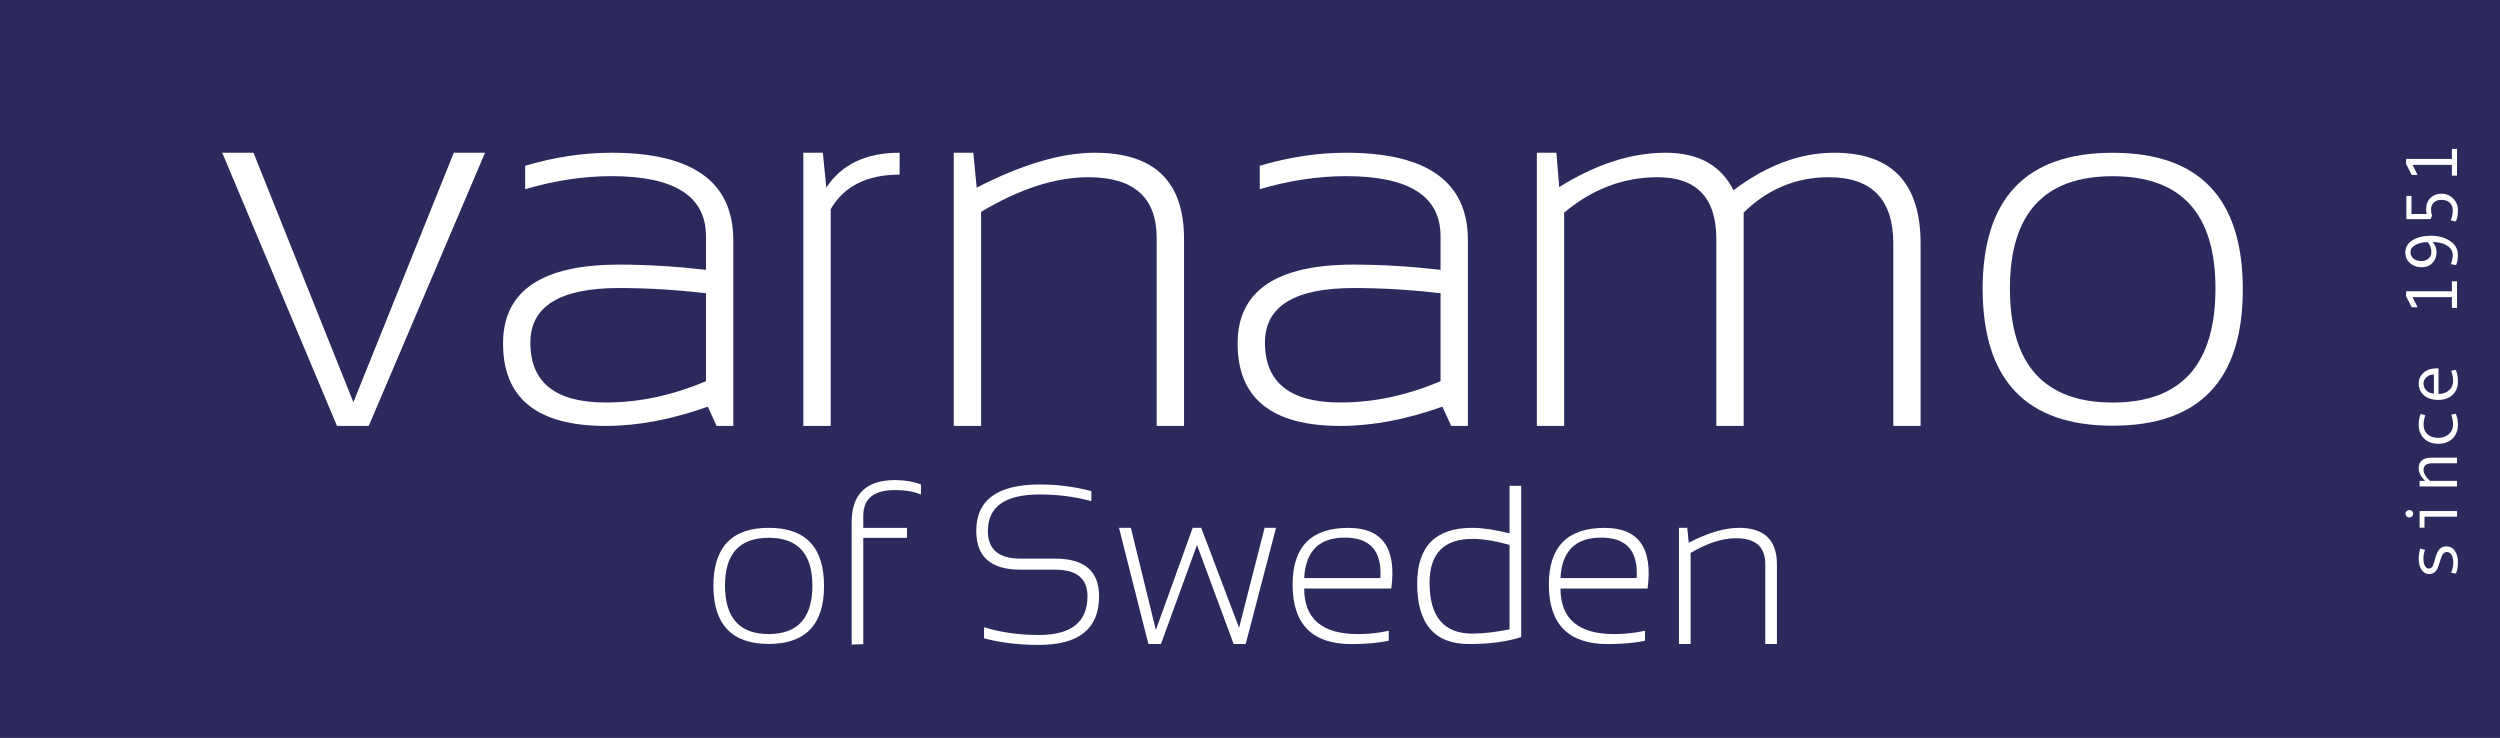<?xml version="1.0" encoding="UTF-8" standalone="no"?>
<svg
   xmlns:dc="http://purl.org/dc/elements/1.1/"
   xmlns:cc="http://creativecommons.org/ns#"
   xmlns:rdf="http://www.w3.org/1999/02/22-rdf-syntax-ns#"
   xmlns:svg="http://www.w3.org/2000/svg"
   xmlns="http://www.w3.org/2000/svg"
   viewBox="0 0 70.867 20.916"
   height="20.916"
   width="70.867"
   xml:space="preserve"
   version="1.1"
   id="svg2"><rect x="0" y="0" width="70.867" height="20.916" fill="#808080" stroke="none"/><defs
     id="defs6"><clipPath
       id="clipPath22"
       clipPathUnits="userSpaceOnUse"><path
         id="path24"
         d="m 0,16.732 56.693,0 L 56.693,0 0,0 0,16.732 Z" /></clipPath></defs><g
     transform="matrix(1.25,0,0,-1.25,0,20.916)"
     id="g10"><path
       id="path12"
       style="fill:#2c2a5d;fill-opacity:1;fill-rule:nonzero;stroke:none"
       d="m 0,0 56.694,0 0,16.733 L 0,16.733 0,0 Z" /><g
       transform="translate(5.04,13.269)"
       id="g14"><path
         id="path16"
         style="fill:#ffffff;fill-opacity:1;fill-rule:nonzero;stroke:none"
         d="M 0,0 0.708,0 2.974,-5.658 5.251,0 5.959,0 3.322,-6.195 l -0.72,0 L 0,0 Z" /></g><g
       id="g18"><g
         clip-path="url(#clipPath22)"
         id="g20"><g
           transform="translate(14.039,10.201)"
           id="g26"><path
             id="path28"
             style="fill:#ffffff;fill-opacity:1;fill-rule:nonzero;stroke:none"
             d="m 0,0 c -1.341,0 -2.012,-0.413 -2.012,-1.239 0,-0.905 0.571,-1.357 1.711,-1.357 0.755,0 1.512,0.161 2.272,0.484 l 0,1.994 C 1.302,-0.04 0.645,0 0,0 m -2.631,-1.257 c 0,1.192 0.877,1.788 2.631,1.788 0.617,0 1.274,-0.039 1.971,-0.118 l 0,0.761 c 0,0.909 -0.715,1.363 -2.142,1.363 -0.638,0 -1.29,-0.099 -1.959,-0.295 l 0,0.531 c 0.669,0.197 1.321,0.295 1.959,0.295 1.841,0 2.761,-0.661 2.761,-1.983 l 0,-4.212 -0.378,0 -0.2,0.437 c -0.814,-0.291 -1.585,-0.437 -2.313,-0.437 -1.554,0 -2.33,0.623 -2.33,1.87" /></g><g
           transform="translate(18.218,7.074)"
           id="g30"><path
             id="path32"
             style="fill:#ffffff;fill-opacity:1;fill-rule:nonzero;stroke:none"
             d="m 0,0 0,6.195 0.443,0 0.077,-0.791 c 0.345,0.527 0.9,0.791 1.663,0.791 l 0,-0.496 C 1.444,5.699 0.922,5.437 0.62,4.915 L 0.62,0 0,0 Z" /></g><g
           transform="translate(21.629,7.074)"
           id="g34"><path
             id="path36"
             style="fill:#ffffff;fill-opacity:1;fill-rule:nonzero;stroke:none"
             d="m 0,0 0,6.195 0.443,0 0.077,-0.791 c 1.026,0.527 1.919,0.791 2.678,0.791 1.349,0 2.024,-0.651 2.024,-1.953 l 0,-4.242 -0.62,0 0,4.26 C 4.602,5.18 4.085,5.64 3.05,5.64 2.307,5.64 1.497,5.378 0.62,4.855 L 0.62,0 0,0 Z" /></g><g
           transform="translate(30.697,10.201)"
           id="g38"><path
             id="path40"
             style="fill:#ffffff;fill-opacity:1;fill-rule:nonzero;stroke:none"
             d="m 0,0 c -1.341,0 -2.011,-0.413 -2.011,-1.239 0,-0.905 0.57,-1.357 1.71,-1.357 0.756,0 1.513,0.161 2.272,0.484 l 0,1.994 C 1.303,-0.04 0.646,0 0,0 m -2.631,-1.257 c 0,1.192 0.877,1.788 2.631,1.788 0.618,0 1.275,-0.039 1.971,-0.118 l 0,0.761 c 0,0.909 -0.714,1.363 -2.142,1.363 -0.637,0 -1.29,-0.099 -1.958,-0.295 l 0,0.531 c 0.668,0.197 1.321,0.295 1.958,0.295 1.841,0 2.762,-0.661 2.762,-1.983 l 0,-4.212 -0.378,0 -0.2,0.437 c -0.815,-0.291 -1.586,-0.437 -2.314,-0.437 -1.553,0 -2.33,0.623 -2.33,1.87" /></g><g
           transform="translate(34.852,7.074)"
           id="g42"><path
             id="path44"
             style="fill:#ffffff;fill-opacity:1;fill-rule:nonzero;stroke:none"
             d="m 0,0 0,6.195 0.442,0 0.065,-0.779 c 0.83,0.519 1.635,0.779 2.413,0.779 0.74,0 1.253,-0.283 1.54,-0.85 0.751,0.567 1.513,0.85 2.283,0.85 1.307,0 1.959,-0.687 1.959,-2.059 l 0,-4.136 -0.619,0 0,4.136 C 8.083,5.139 7.595,5.64 6.619,5.64 5.88,5.64 5.237,5.373 4.69,4.838 L 4.69,0 4.07,0 l 0,4.236 C 4.07,5.172 3.626,5.64 2.737,5.64 1.967,5.64 1.26,5.373 0.619,4.838 L 0.619,0 0,0 Z" /></g><g
           transform="translate(47.911,7.604)"
           id="g46"><path
             id="path48"
             style="fill:#ffffff;fill-opacity:1;fill-rule:nonzero;stroke:none"
             d="M 0,0 C 1.554,0 2.33,0.863 2.33,2.59 2.33,4.285 1.554,5.133 0,5.133 -1.554,5.133 -2.331,4.285 -2.331,2.59 -2.331,0.863 -1.554,0 0,0 m -2.95,2.566 c 0,2.065 0.983,3.098 2.95,3.098 1.967,0 2.95,-1.033 2.95,-3.098 0,-2.061 -0.983,-3.091 -2.95,-3.091 -1.959,0 -2.942,1.03 -2.95,3.091" /></g><g
           transform="translate(17.432,2.354)"
           id="g50"><path
             id="path52"
             style="fill:#ffffff;fill-opacity:1;fill-rule:nonzero;stroke:none"
             d="M 0,0 C 0.661,0 0.991,0.367 0.991,1.101 0.991,1.822 0.661,2.183 0,2.183 -0.661,2.183 -0.991,1.822 -0.991,1.101 -0.991,0.367 -0.661,0 0,0 m -1.254,1.091 c 0,0.879 0.418,1.318 1.254,1.318 0.836,0 1.255,-0.439 1.255,-1.318 0,-0.876 -0.419,-1.315 -1.255,-1.315 -0.833,0 -1.251,0.439 -1.254,1.315" /></g><g
           transform="translate(19.314,2.115)"
           id="g54"><path
             id="path56"
             style="fill:#ffffff;fill-opacity:1;fill-rule:nonzero;stroke:none"
             d="m 0,0 0,2.775 c 0,0.638 0.328,0.956 0.983,0.956 0.216,0 0.412,-0.033 0.588,-0.1 l 0,-0.226 c -0.166,0.067 -0.363,0.1 -0.59,0.1 -0.479,0 -0.718,-0.194 -0.718,-0.584 l 0,-0.274 0.991,0 0,-0.226 -0.991,0 0,-2.411 L 0,0 Z" /></g><g
           transform="translate(22.315,2.258)"
           id="g58"><path
             id="path60"
             style="fill:#ffffff;fill-opacity:1;fill-rule:nonzero;stroke:none"
             d="M 0,0 0,0.251 C 0.376,0.134 0.791,0.075 1.245,0.075 c 0.734,0 1.101,0.293 1.101,0.879 0,0.401 -0.244,0.602 -0.733,0.602 l -0.788,0 c -0.667,0 -1.001,0.292 -1.001,0.878 0,0.703 0.481,1.054 1.443,1.054 0.401,0 0.791,-0.05 1.167,-0.151 l 0,-0.226 C 2.058,3.212 1.668,3.262 1.267,3.262 c -0.786,0 -1.18,-0.276 -1.18,-0.828 0,-0.418 0.246,-0.627 0.738,-0.627 l 0.788,0 C 2.277,1.807 2.609,1.522 2.609,0.954 2.609,0.217 2.154,-0.15 1.245,-0.15 0.791,-0.15 0.376,-0.101 0,0" /></g><g
           transform="translate(25.376,4.763)"
           id="g62"><path
             id="path64"
             style="fill:#ffffff;fill-opacity:1;fill-rule:nonzero;stroke:none"
             d="M 0,0 0.269,0 0.836,-2.316 1.671,0 1.864,0 2.723,-2.266 3.302,0 3.561,0 2.873,-2.635 l -0.273,0 -0.831,2.246 -0.818,-2.246 -0.284,0 L 0,0 Z" /></g><g
           transform="translate(29.576,3.623)"
           id="g66"><path
             id="path68"
             style="fill:#ffffff;fill-opacity:1;fill-rule:nonzero;stroke:none"
             d="M 0,0 1.727,0 C 1.767,0.612 1.499,0.918 0.924,0.918 0.338,0.918 0.03,0.612 0,0 m 1.975,-0.236 -1.975,0 c 0,-0.689 0.407,-1.034 1.22,-1.034 0.232,0 0.465,0.025 0.697,0.076 l 0,-0.226 C 1.685,-1.471 1.402,-1.496 1.069,-1.496 c -0.888,0 -1.332,0.45 -1.332,1.348 0,0.858 0.42,1.287 1.262,1.287 0.772,0 1.099,-0.458 0.976,-1.375" /></g><g
           transform="translate(34.233,4.376)"
           id="g70"><path
             id="path72"
             style="fill:#ffffff;fill-opacity:1;fill-rule:nonzero;stroke:none"
             d="m 0,0 c -0.321,0.091 -0.603,0.136 -0.843,0.136 -0.647,0 -0.971,-0.332 -0.971,-0.996 0,-0.768 0.324,-1.152 0.971,-1.152 0.24,0 0.522,0.033 0.843,0.097 L 0,0 Z m 0.264,-2.09 c -0.32,-0.105 -0.714,-0.158 -1.182,-0.158 -0.785,0 -1.177,0.456 -1.177,1.37 0,0.843 0.416,1.265 1.249,1.265 0.228,0 0.51,-0.042 0.846,-0.126 l 0,1.079 0.264,0 0,-3.43 z" /></g><g
           transform="translate(35.388,3.623)"
           id="g74"><path
             id="path76"
             style="fill:#ffffff;fill-opacity:1;fill-rule:nonzero;stroke:none"
             d="M 0,0 1.727,0 C 1.767,0.612 1.499,0.918 0.924,0.918 0.338,0.918 0.03,0.612 0,0 m 1.975,-0.236 -1.975,0 c 0,-0.689 0.407,-1.034 1.22,-1.034 0.232,0 0.465,0.025 0.697,0.076 l 0,-0.226 C 1.685,-1.471 1.402,-1.496 1.069,-1.496 c -0.888,0 -1.333,0.45 -1.333,1.348 0,0.858 0.421,1.287 1.263,1.287 0.772,0 1.098,-0.458 0.976,-1.375" /></g><g
           transform="translate(38.075,2.128)"
           id="g78"><path
             id="path80"
             style="fill:#ffffff;fill-opacity:1;fill-rule:nonzero;stroke:none"
             d="m 0,0 0,2.635 0.188,0 0.033,-0.337 c 0.436,0.224 0.816,0.337 1.139,0.337 0.574,0 0.861,-0.277 0.861,-0.831 l 0,-1.804 -0.264,0 0,1.812 c 0,0.391 -0.22,0.587 -0.66,0.587 -0.316,0 -0.66,-0.111 -1.033,-0.334 L 0.264,0 0,0 Z" /></g><g
           transform="translate(54.992,4.265)"
           id="g82"><path
             id="path84"
             style="fill:#ffffff;fill-opacity:1;fill-rule:nonzero;stroke:none"
             d="m 0,0 c -0.023,-0.071 -0.035,-0.138 -0.035,-0.201 0,-0.069 0.012,-0.123 0.034,-0.164 0.023,-0.04 0.054,-0.06 0.093,-0.06 0.024,0 0.046,0.009 0.063,0.028 0.019,0.018 0.035,0.055 0.051,0.11 l 0.035,0.122 c 0.016,0.056 0.035,0.101 0.057,0.137 0.022,0.035 0.049,0.061 0.08,0.079 0.031,0.017 0.067,0.026 0.108,0.026 0.081,0 0.145,-0.034 0.192,-0.101 0.047,-0.068 0.07,-0.155 0.07,-0.259 0,-0.104 -0.016,-0.19 -0.047,-0.258 l -0.109,0.024 c 0.033,0.071 0.05,0.147 0.05,0.229 0,0.07 -0.013,0.128 -0.039,0.172 C 0.576,-0.072 0.541,-0.05 0.498,-0.05 0.469,-0.05 0.442,-0.061 0.419,-0.083 0.396,-0.104 0.372,-0.156 0.348,-0.238 0.327,-0.303 0.312,-0.352 0.302,-0.382 0.292,-0.414 0.277,-0.442 0.258,-0.469 0.238,-0.495 0.215,-0.516 0.187,-0.529 0.16,-0.543 0.13,-0.55 0.097,-0.55 c -0.074,0 -0.132,0.032 -0.175,0.096 -0.042,0.064 -0.064,0.149 -0.064,0.255 0,0.068 0.012,0.144 0.035,0.227 L 0,0 Z" /></g><g
           transform="translate(55.719,5.143)"
           id="g86"><path
             id="path88"
             style="fill:#ffffff;fill-opacity:1;fill-rule:nonzero;stroke:none"
             d="m 0,0 0,-0.127 -0.738,0 0,-0.25 -0.11,0 0,0.377 L 0,0 Z m -1.169,-0.062 c 0,0.024 0.009,0.044 0.025,0.061 0.018,0.017 0.039,0.025 0.062,0.025 0.025,0 0.046,-0.008 0.062,-0.024 0.018,-0.017 0.026,-0.038 0.026,-0.062 0,-0.022 -0.009,-0.042 -0.027,-0.059 -0.017,-0.017 -0.038,-0.025 -0.061,-0.025 -0.023,0 -0.043,0.008 -0.061,0.025 -0.017,0.017 -0.026,0.037 -0.026,0.059" /></g><g
           transform="translate(55.719,6.354)"
           id="g90"><path
             id="path92"
             style="fill:#ffffff;fill-opacity:1;fill-rule:nonzero;stroke:none"
             d="m 0,0 0,-0.127 -0.544,0 c -0.075,0 -0.13,-0.012 -0.164,-0.036 -0.033,-0.024 -0.051,-0.062 -0.051,-0.113 0,-0.078 0.049,-0.161 0.146,-0.25 l 0.613,0 0,-0.127 -0.848,0 0,0.127 0.124,0 C -0.82,-0.435 -0.868,-0.339 -0.868,-0.238 -0.868,-0.08 -0.772,0 -0.58,0 L 0,0 Z" /></g><g
           transform="translate(55.69,7.351)"
           id="g94"><path
             id="path96"
             style="fill:#ffffff;fill-opacity:1;fill-rule:nonzero;stroke:none"
             d="m 0,0 c 0.033,-0.074 0.05,-0.155 0.05,-0.243 0,-0.134 -0.04,-0.24 -0.121,-0.32 -0.081,-0.079 -0.19,-0.119 -0.325,-0.119 -0.133,0 -0.242,0.04 -0.323,0.12 -0.081,0.08 -0.121,0.185 -0.121,0.315 0,0.085 0.015,0.166 0.044,0.244 l 0.106,-0.034 c -0.027,-0.077 -0.04,-0.146 -0.04,-0.208 0,-0.093 0.03,-0.167 0.09,-0.222 0.06,-0.054 0.142,-0.081 0.244,-0.081 0.095,0 0.174,0.027 0.239,0.084 0.064,0.056 0.096,0.13 0.096,0.221 0,0.071 -0.013,0.145 -0.042,0.221 L 0,0 Z" /></g><g
           transform="translate(55.195,8.241)"
           id="g98"><path
             id="path100"
             style="fill:#ffffff;fill-opacity:1;fill-rule:nonzero;stroke:none"
             d="m 0,0 c -0.066,0 -0.122,-0.021 -0.167,-0.062 -0.046,-0.041 -0.068,-0.087 -0.068,-0.138 0,-0.066 0.021,-0.12 0.065,-0.163 0.043,-0.043 0.1,-0.067 0.17,-0.072 L 0,0 Z m 0.104,0.139 0,-0.582 c 0.095,0 0.174,0.027 0.237,0.083 0.062,0.056 0.094,0.124 0.094,0.205 0,0.077 -0.014,0.156 -0.042,0.238 l 0.102,0.022 c 0.033,-0.075 0.05,-0.162 0.05,-0.262 0,-0.126 -0.04,-0.227 -0.121,-0.304 -0.081,-0.077 -0.19,-0.116 -0.327,-0.116 -0.135,0 -0.242,0.035 -0.322,0.104 -0.08,0.069 -0.12,0.159 -0.12,0.268 0,0.098 0.037,0.18 0.112,0.245 0.074,0.065 0.172,0.099 0.296,0.099 l 0.041,0 z" /></g><g
           transform="translate(55.719,10.355)"
           id="g102"><path
             id="path104"
             style="fill:#ffffff;fill-opacity:1;fill-rule:nonzero;stroke:none"
             d="m 0,0 0,-0.604 -0.116,0 0,0.243 -0.893,0 0.115,-0.229 -0.133,0 -0.128,0.248 0,0.115 1.039,0 0,0.227 L 0,0 Z" /></g><g
           transform="translate(55.052,11.242)"
           id="g106"><path
             id="path108"
             style="fill:#ffffff;fill-opacity:1;fill-rule:nonzero;stroke:none"
             d="m 0,0 c -0.103,0 -0.193,-0.021 -0.271,-0.062 -0.078,-0.042 -0.117,-0.097 -0.117,-0.165 0,-0.061 0.023,-0.11 0.068,-0.147 0.046,-0.037 0.104,-0.055 0.177,-0.055 0.067,0 0.122,0.019 0.164,0.056 0.042,0.037 0.064,0.086 0.064,0.146 0,0.083 -0.025,0.155 -0.076,0.217 L 0,0 Z m 0.115,0.003 c 0.058,-0.066 0.087,-0.144 0.087,-0.233 0,-0.097 -0.031,-0.178 -0.093,-0.243 -0.062,-0.065 -0.142,-0.097 -0.241,-0.097 -0.104,0 -0.193,0.031 -0.265,0.093 -0.072,0.062 -0.108,0.142 -0.108,0.24 0,0.12 0.055,0.214 0.164,0.281 0.11,0.067 0.249,0.101 0.418,0.101 0.168,0 0.313,-0.04 0.432,-0.119 0.119,-0.078 0.178,-0.184 0.178,-0.317 0,-0.088 -0.013,-0.166 -0.041,-0.23 L 0.528,-0.5 c 0.028,0.075 0.042,0.144 0.042,0.207 0,0.089 -0.044,0.162 -0.132,0.215 -0.086,0.055 -0.195,0.081 -0.323,0.081" /></g><g
           transform="translate(55.033,11.88)"
           id="g110"><path
             id="path112"
             style="fill:#ffffff;fill-opacity:1;fill-rule:nonzero;stroke:none"
             d="m 0,0 c -0.01,0.037 -0.015,0.073 -0.015,0.108 0,0.109 0.034,0.194 0.1,0.257 0.066,0.063 0.149,0.095 0.249,0.095 0.103,0 0.192,-0.037 0.265,-0.11 0.072,-0.073 0.108,-0.163 0.108,-0.268 0,-0.1 -0.017,-0.185 -0.05,-0.252 l -0.113,0.027 c 0.03,0.074 0.046,0.15 0.046,0.228 0,0.07 -0.023,0.127 -0.068,0.17 C 0.478,0.298 0.415,0.32 0.334,0.32 0.258,0.32 0.198,0.299 0.157,0.259 0.116,0.218 0.096,0.166 0.096,0.102 c 0,-0.047 0.008,-0.093 0.026,-0.139 l -0.036,-0.079 -0.549,0 0,0.525 0.116,0 L -0.347,0 0,0 Z" /></g><g
           transform="translate(55.719,13.355)"
           id="g114"><path
             id="path116"
             style="fill:#ffffff;fill-opacity:1;fill-rule:nonzero;stroke:none"
             d="m 0,0 0,-0.604 -0.116,0 0,0.243 -0.893,0 0.115,-0.229 -0.133,0 -0.128,0.248 0,0.115 1.039,0 0,0.227 L 0,0 Z" /></g></g></g></g></svg>